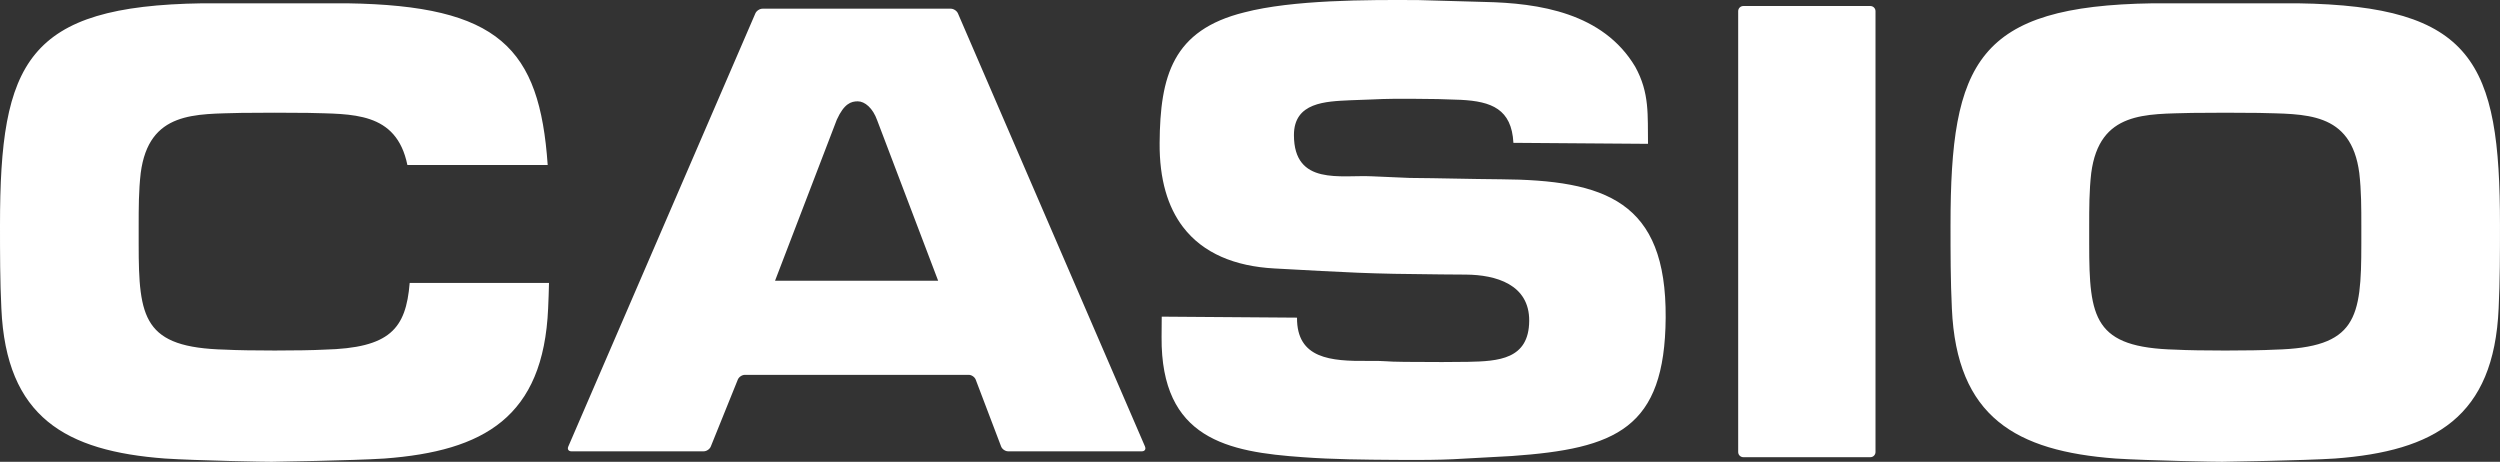 <?xml version="1.0" encoding="UTF-8"?>
<svg id="Ebene_1" data-name="Ebene 1" xmlns="http://www.w3.org/2000/svg" viewBox="0 0 135.77 25.08">
  <rect x="0" y="0" width="135.77" height="25.08" fill="#333333" stroke="none"/>
  <defs>
    <style>
      .cls-1 {
        fill: #fff;
      }
    </style>
  </defs>
  <path class="cls-1" d="M94.397,24.55c0,.153.125.279.279.279h6.9c.153,0,.279-.125.279-.279V.606c0-.153-.125-.279-.279-.279h-6.9c-.153,0-.279.125-.279.279v23.944h0ZM62.185,24.254L52.024.728c-.061-.141-.236-.256-.389-.256h-10.224c-.153,0-.329.115-.389.256l-10.161,23.526c-.061.141.015.256.168.256h7.189c.153,0,.326-.117.383-.259l1.468-3.636c.057-.142.23-.258.383-.258h12.159c.153,0,.323.117.378.261l1.38,3.631c.055.143.225.261.378.261h7.268c.154,0,.229-.115.168-.256h0ZM42.091,15.246l3.354-8.745c.399-.878.779-.998,1.138-.998.379,0,.819.359,1.058,1.038l3.308,8.705h-8.858ZM124.786.18h-7.873c-9.526.142-10.984,3.175-10.984,12.049,0,1.506,0,3.012.073,4.518.257,5.914,3.49,7.751,8.89,8.155,1.69.11,5.626.184,5.789.177,0,0,4.435-.066,6.125-.177,5.4-.404,8.633-2.241,8.89-8.155.073-1.506.073-3.012.073-4.518,0-8.874-1.458-11.907-10.984-12.049ZM128.239,13.258c0,4.041-.257,5.62-4.702,5.731-1.159.064-4.216.064-5.375,0-4.445-.11-4.702-1.69-4.702-5.731v-.992c0-.955,0-1.91.11-2.865.441-3.38,2.976-3.196,5.474-3.269.916-.014,2.695-.014,3.611,0,2.498.074,5.033-.11,5.474,3.269.11.955.11,1.91.11,2.865v.992h0,0ZM22.249,15.367c-.204,2.496-1.073,3.533-4.641,3.621-1.159.064-4.216.064-5.375,0-4.445-.11-4.702-1.69-4.702-5.731v-.992c0-.955,0-1.91.11-2.865.441-3.38,2.976-3.196,5.473-3.269.916-.014,2.696-.014,3.612,0,2.383.07,4.799-.091,5.398,2.828h7.62C29.302,2.592,27.101.303,18.856.18h-7.873C1.458.322,0,3.355,0,12.229c0,1.506,0,3.012.074,4.518.257,5.914,3.49,7.751,8.89,8.155,1.69.11,5.626.184,5.789.177,0,0,4.435-.066,6.125-.177,5.4-.404,8.633-2.241,8.89-8.155.022-.46.036-.92.047-1.38h-7.565ZM81.479,9.736c-1.653-.012-3.269-.061-4.922-.073l-2.041-.088c-1.689-.086-4.241.526-4.245-2.236-.003-1.791,1.729-1.83,3.052-1.894,1.911-.06,1.628-.092,3.538-.078,1.175.009,1.27.009,2.481.055,1.653.086,2.752.498,2.848,2.335l7.31.054c-.025-1.543.1-2.753-.697-4.191-1.742-2.915-5.198-3.456-8.209-3.515l-3.539-.1c-2.828-.021-6.858-.014-9.471.665-3.901.963-4.581,3.456-4.607,7.093-.015,1.98.443,3.482,1.27,4.566,1.091,1.431,2.824,2.135,4.961,2.25,4.08.219,4.995.294,9.073.324l1.332.01c1.616.012,3.449.529,3.435,2.512-.015,2.094-1.668,2.193-3.323,2.226-.816.016-1.785.014-3.438.002-1.175-.009-.834-.061-2.009-.052-1.996.017-3.856-.11-3.84-2.35l-7.347-.054-.008,1.11c-.041,5.544,3.605,6.238,7.666,6.522,1.652.123,3.342.135,4.995.147,3.196.023,3.161-.05,6.358-.21,5.66-.399,8.313-1.482,8.357-7.506.047-6.355-3.288-7.482-8.981-7.524h0Z"/>
</svg>
